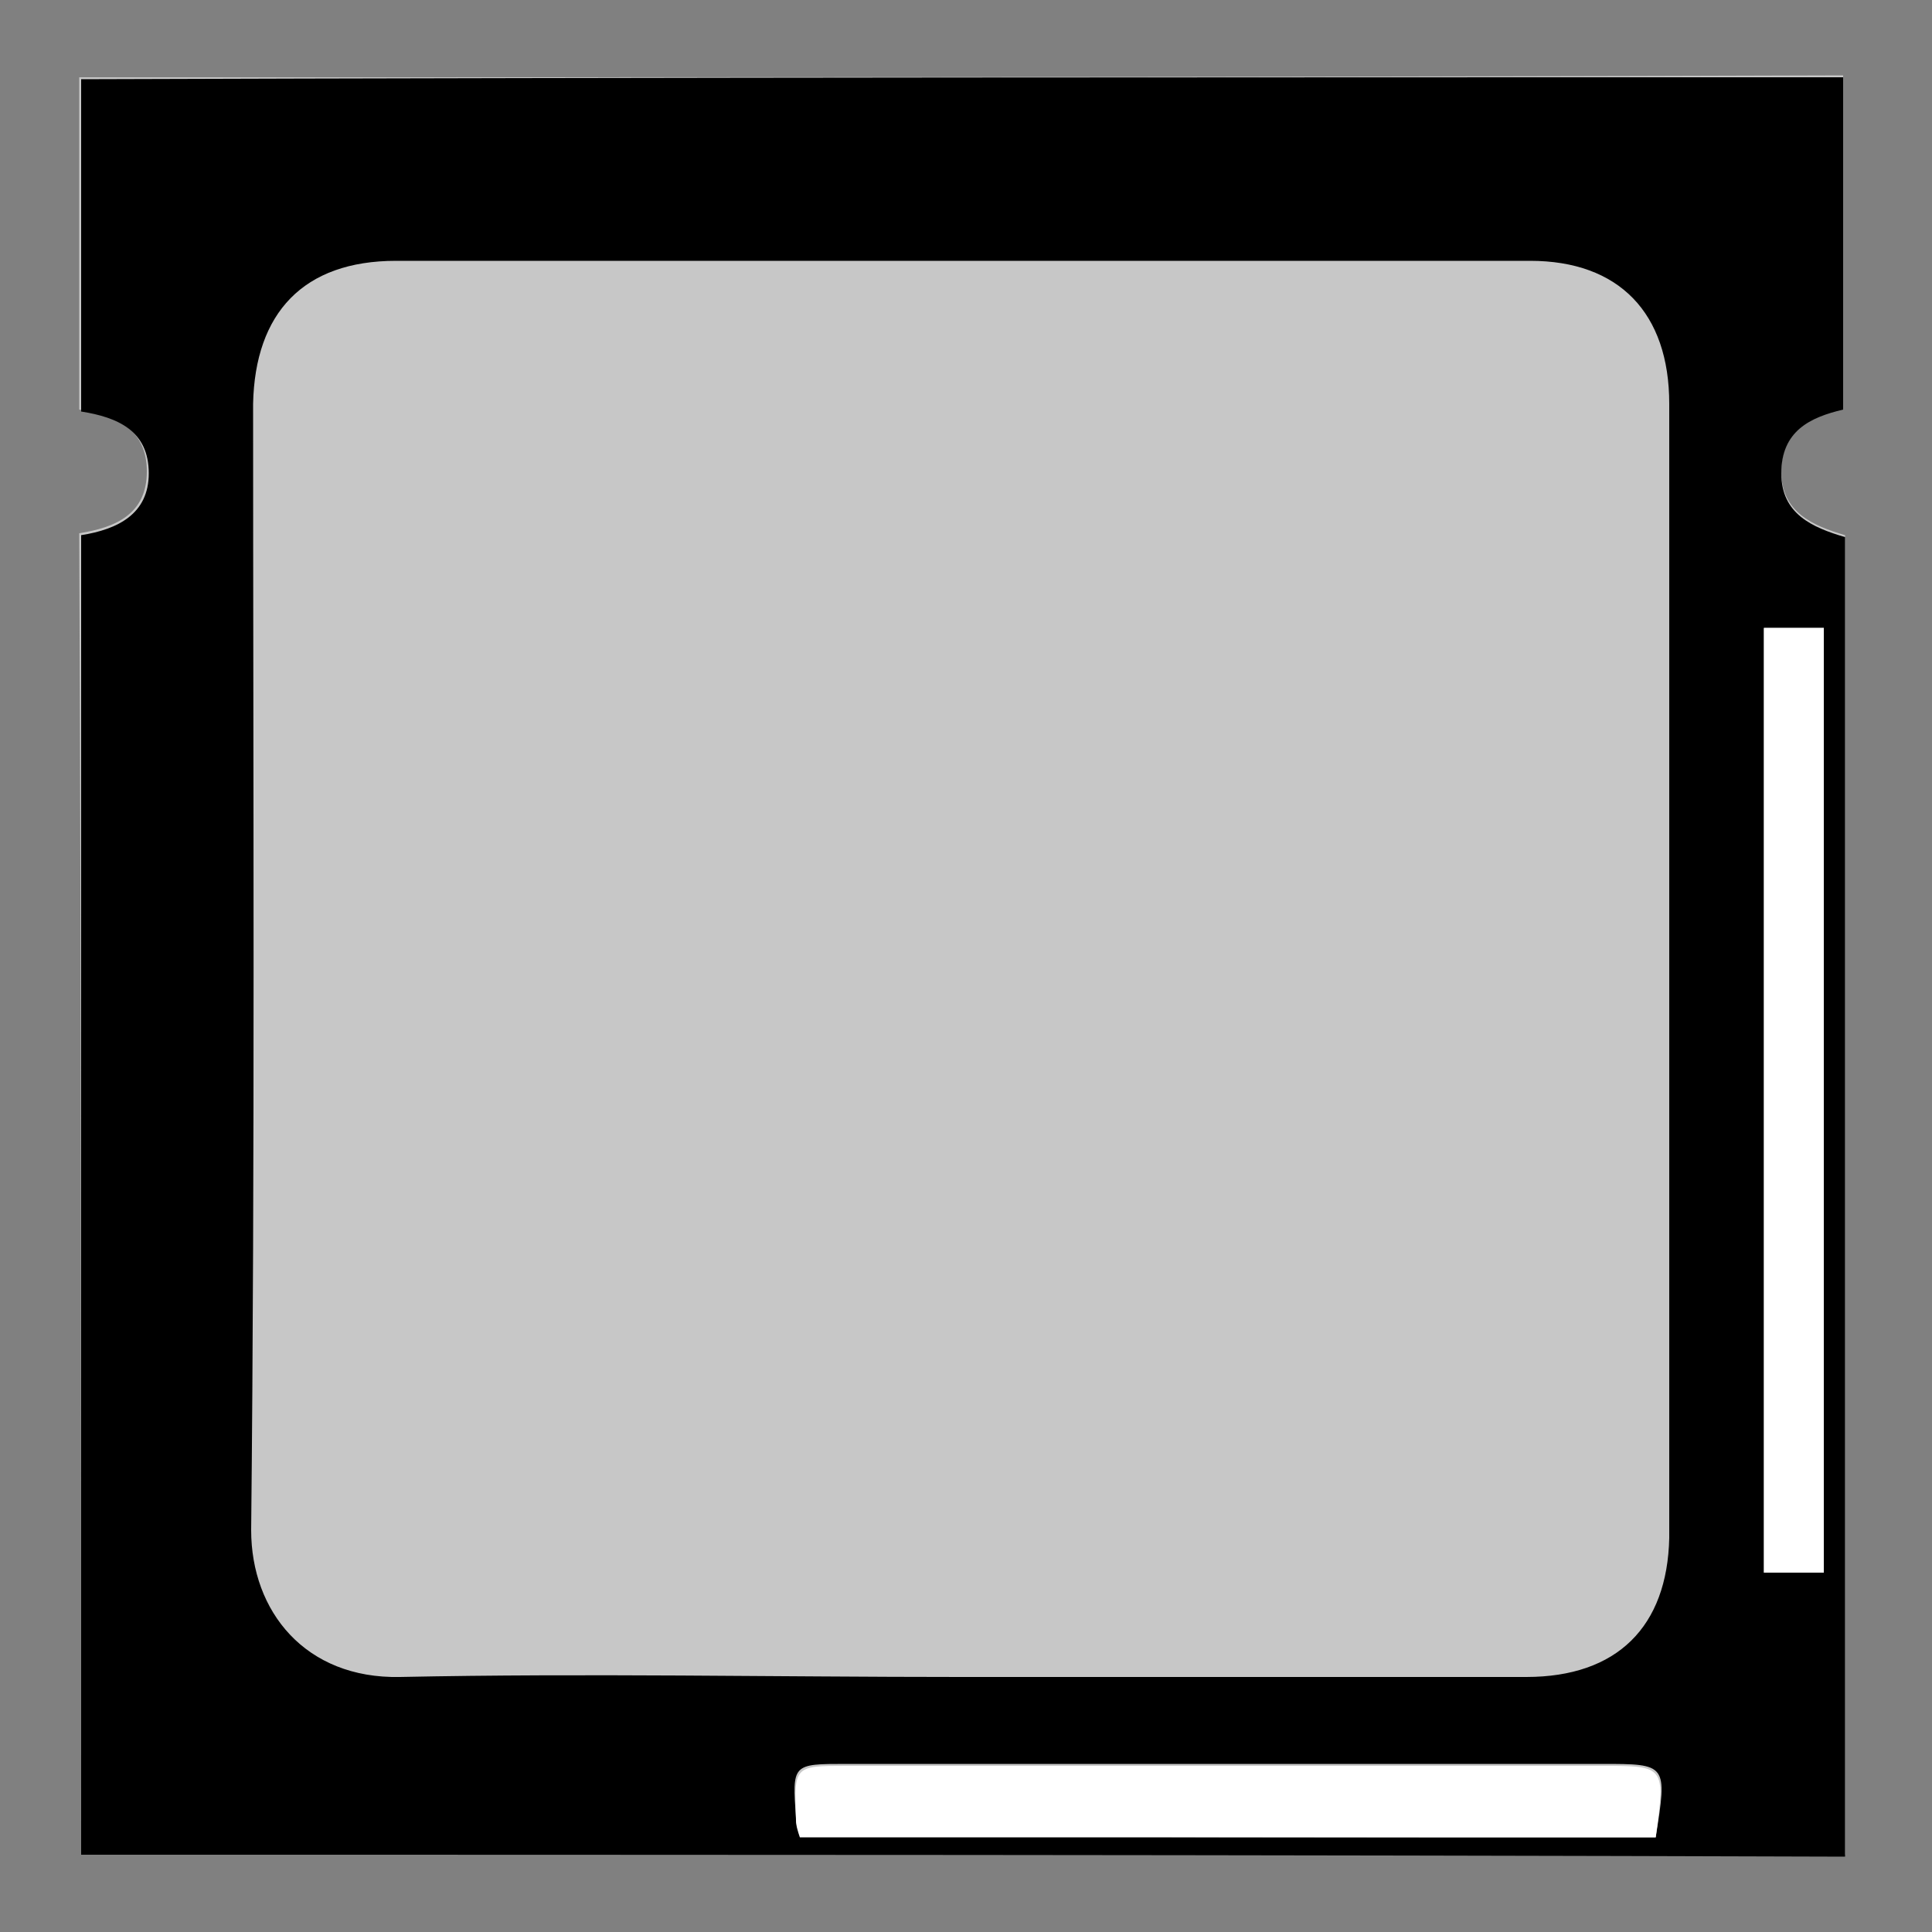 <?xml version="1.0" encoding="utf-8"?>
<!-- Generator: Adobe Illustrator 26.0.1, SVG Export Plug-In . SVG Version: 6.00 Build 0)  -->
<svg version="1.1" id="Layer_1" xmlns="http://www.w3.org/2000/svg" xmlns:xlink="http://www.w3.org/1999/xlink" x="0px" y="0px"
	 viewBox="0 0 100 100" style="enable-background:new 0 0 100 100;" xml:space="preserve">
<rect x="0" y="0" width="100" height="100" fill="#808080" stroke="none"/>
<style type="text/css">
	.st0{fill:#C7C7C7;}
	.st1{fill:#FFFFFF;}
</style>
<g>
	<g>
		<g>
			<path class="st0" d="M4.2,96c30.6,0,60.9,0,91.3,0c0-22.8,0-45.5,0-68.3c-1.7-0.5-3.3-1.2-3.3-3.3c0-2.1,1.5-2.8,3.2-3.3
				c0-5.7,0-11.4,0-17.2C65,4,34.6,4,4.1,4c0,5.8,0,11.5,0,17.2c1.9,0.3,3.5,1,3.5,3.2c0,2.2-1.6,2.9-3.5,3.2
				C4.2,50.5,4.2,73.2,4.2,96z"/>
			<path d="M4.2,96c0-22.8,0-45.5,0-68.3c1.9-0.3,3.5-1.1,3.5-3.2c0-2.2-1.6-2.9-3.5-3.2c0-5.8,0-11.4,0-17.2C34.6,4,65,4,95.4,4
				c0,5.8,0,11.4,0,17.2c-1.7,0.4-3.2,1.1-3.2,3.3c0,2.1,1.6,2.8,3.3,3.3c0,22.7,0,45.4,0,68.3C65,96,34.7,96,4.2,96z M49.7,86.8
				c9.8,0,19.6,0,29.3,0c4.7,0,7.3-2.6,7.4-7.2c0-19.6,0-39.1,0-58.7c0-4.7-2.6-7.4-7.2-7.4c-19.6,0-39.1,0-58.7,0
				c-4.8,0-7.3,2.7-7.4,7.4c0,19.4,0.1,38.9-0.1,58.3c0,4.2,2.8,7.7,7.7,7.6C30.4,86.6,40.1,86.8,49.7,86.8z M85.7,95.1
				c0.6-3.8,0.6-3.8-2.8-3.8c-13,0-26.1,0-39.1,0c-2.8,0-2.8,0-2.6,2.8c0,0.3,0.1,0.6,0.2,0.9C56.1,95.1,70.8,95.1,85.7,95.1z
				 M94.4,81.4c0-16.4,0-32.6,0-48.9c-1.1,0-2.1,0-3.1,0c0,16.4,0,32.6,0,48.9C92.4,81.4,93.3,81.4,94.4,81.4z"/>
			<path class="st1" d="M85.7,95.1c-14.8,0-29.5,0-44.3,0c-0.1-0.3-0.2-0.6-0.2-0.9c-0.1-2.8-0.1-2.8,2.6-2.8c13,0,26.1,0,39.1,0
				C86.2,91.4,86.2,91.4,85.7,95.1z"/>
			<path class="st1" d="M94.4,81.4c-1.1,0-2,0-3.1,0c0-16.3,0-32.5,0-48.9c1,0,2,0,3.1,0C94.4,48.8,94.4,65,94.4,81.4z"/>
		</g>
	</g>
</g>
</svg>
